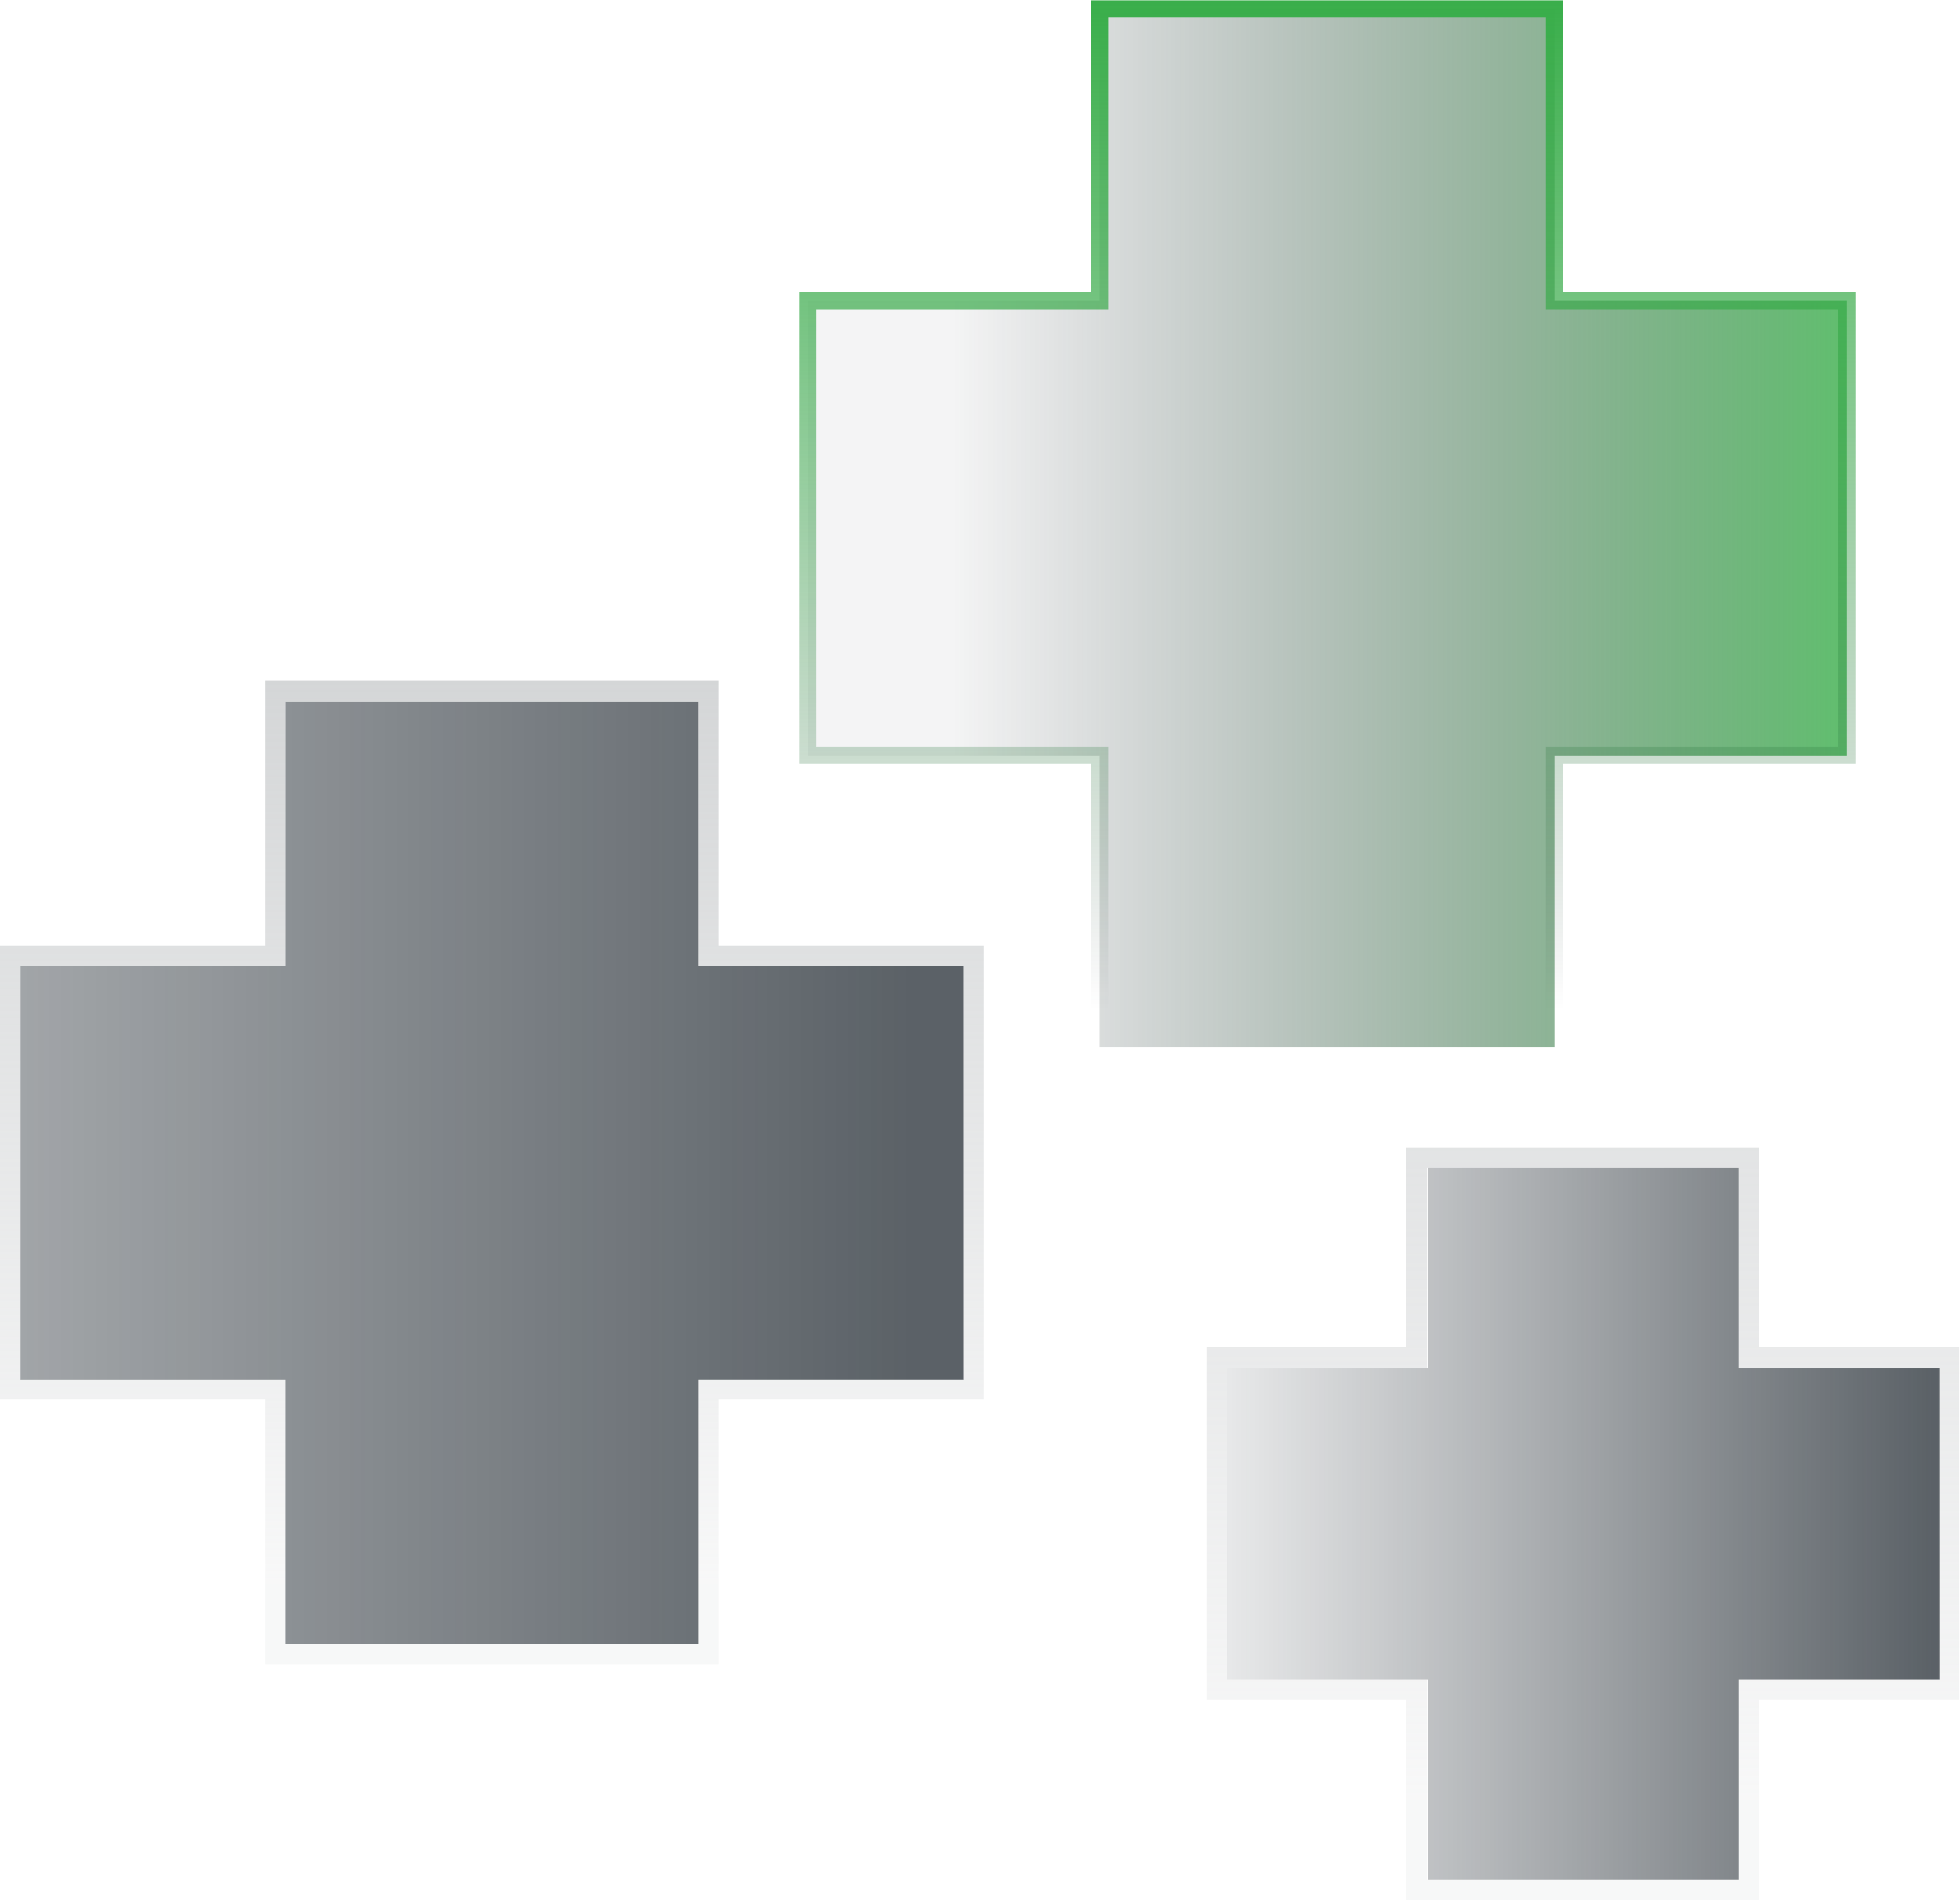 <?xml version="1.0" encoding="utf-8"?>
<!-- Generator: Adobe Illustrator 28.2.0, SVG Export Plug-In . SVG Version: 6.00 Build 0)  -->
<svg version="1.1" id="Layer_1" xmlns="http://www.w3.org/2000/svg" xmlns:xlink="http://www.w3.org/1999/xlink" x="0px" y="0px"
	 viewBox="0 0 286.1 277.4" style="enable-background:new 0 0 286.1 277.4;" xml:space="preserve">
<style type="text/css">
	.st0{fill:url(#SVGID_1_);}
	.st1{fill:url(#SVGID_00000180351796893649253010000018363869710166959258_);}
	.st2{fill:url(#SVGID_00000016072421873374083470000002630939452592075423_);}
	.st3{fill:url(#SVGID_00000051354519799608349400000004793657266393503921_);}
	
		.st4{fill:url(#SVGID_00000163055271069137452610000009716216863048658620_);stroke:url(#SVGID_00000152230872810674079460000003320211817058292146_);stroke-width:2.501;stroke-miterlimit:10;}
</style>
<g>
	
		<linearGradient id="SVGID_1_" gradientUnits="userSpaceOnUse" x1="327.197" y1="4373.642" x2="327.197" y2="4477.574" gradientTransform="matrix(6.123234e-17 1 -1 6.123234e-17 4656.707 -104.714)">
		<stop  offset="1.154092e-02" style="stop-color:#151E26;stop-opacity:0.7"/>
		<stop  offset="1" style="stop-color:#151E26;stop-opacity:0.1"/>
	</linearGradient>
	<polygon class="st0" points="253.8,274.4 253.8,245.2 283.1,245.2 283.1,199.7 253.8,199.7 253.8,170.5 208.4,170.5 208.4,199.7 
		179.1,199.7 179.1,245.2 208.4,245.2 208.4,274.4 	"/>
	<g>
		
			<linearGradient id="SVGID_00000140717257912984689590000004747053960779556022_" gradientUnits="userSpaceOnUse" x1="231.1" y1="167.517" x2="231.1" y2="277.449">
			<stop  offset="5.927542e-05" style="stop-color:#B8BBBD;stop-opacity:0.4"/>
			<stop  offset="0.869" style="stop-color:#B8BBBD;stop-opacity:0.1"/>
		</linearGradient>
		<path style="fill:url(#SVGID_00000140717257912984689590000004747053960779556022_);" d="M253.8,170.5v29.2h29.2v45.5h-29.2v29.2
			h-45.5v-29.2h-29.2v-45.5h29.2v-29.2H253.8 M256.8,167.5h-3h-45.5h-3v3v26.2h-26.2h-3v3v45.5v3h3h26.2v26.2v3h3h45.5h3v-3v-26.2
			h26.2h3v-3v-45.5v-3h-3h-26.2v-26.2V167.5L256.8,167.5z"/>
	</g>
</g>
<g>
	
		<linearGradient id="SVGID_00000141420590347199662400000004660236570179019198_" gradientUnits="userSpaceOnUse" x1="172.667" y1="4310.345" x2="172.667" y2="4447.936" gradientTransform="matrix(6.123234e-17 1 -1 6.123234e-17 4450.936 -1.424)">
		<stop  offset="6.117223e-02" style="stop-color:#151E26;stop-opacity:0.7"/>
		<stop  offset="1" style="stop-color:#151E26;stop-opacity:0.4"/>
	</linearGradient>
	<polygon style="fill:url(#SVGID_00000141420590347199662400000004660236570179019198_);" points="101.9,240 101.9,201.4 
		140.6,201.4 140.6,141.1 101.9,141.1 101.9,102.4 41.7,102.4 41.7,141.1 3,141.1 3,201.4 41.7,201.4 41.7,240 	"/>
	<g>
		
			<linearGradient id="SVGID_00000130631662249813339600000017143363174372764594_" gradientUnits="userSpaceOnUse" x1="71.796" y1="99.447" x2="71.796" y2="243.039">
			<stop  offset="0" style="stop-color:#B8BBBD;stop-opacity:0.6"/>
			<stop  offset="0.919" style="stop-color:#B8BBBD;stop-opacity:0.1"/>
		</linearGradient>
		<path style="fill:url(#SVGID_00000130631662249813339600000017143363174372764594_);" d="M101.9,102.4v38.7h38.7v60.2h-38.7V240
			H41.7v-38.7H3v-60.2h38.7v-38.7H101.9 M104.9,99.4h-3H41.7h-3v3v35.7H3H0v3v60.2v3h3h35.7V240v3h3h60.2h3v-3v-35.7h35.7h3v-3
			v-60.2v-3h-3h-35.7v-35.7V99.4L104.9,99.4z"/>
	</g>
</g>
<linearGradient id="SVGID_00000113355135491594617260000011652943144344871332_" gradientUnits="userSpaceOnUse" x1="-918.558" y1="4205.034" x2="-918.558" y2="4356.683" gradientTransform="matrix(6.123234e-17 1 -1 6.123234e-17 4474.599 995.633)">
	<stop  offset="0" style="stop-color:#39AE4A;stop-opacity:0.8"/>
	<stop  offset="6.714065e-02" style="stop-color:#37A048;stop-opacity:0.742"/>
	<stop  offset="0.328" style="stop-color:#2F6E3F;stop-opacity:0.514"/>
	<stop  offset="0.557" style="stop-color:#294A39;stop-opacity:0.315"/>
	<stop  offset="0.743" style="stop-color:#253435;stop-opacity:0.153"/>
	<stop  offset="0.862" style="stop-color:#242C34;stop-opacity:4.951390e-02"/>
</linearGradient>
<linearGradient id="SVGID_00000141437811959124939270000015424800983554890644_" gradientUnits="userSpaceOnUse" x1="-995.633" y1="4280.858" x2="-841.484" y2="4280.858" gradientTransform="matrix(6.123234e-17 1 -1 6.123234e-17 4474.599 995.633)">
	<stop  offset="0" style="stop-color:#39AE4A"/>
	<stop  offset="0.269" style="stop-color:#39AB4A;stop-opacity:0.719"/>
	<stop  offset="0.43" style="stop-color:#37A348;stop-opacity:0.551"/>
	<stop  offset="0.563" style="stop-color:#359545;stop-opacity:0.411"/>
	<stop  offset="0.681" style="stop-color:#318042;stop-opacity:0.288"/>
	<stop  offset="0.789" style="stop-color:#2C663D;stop-opacity:0.176"/>
	<stop  offset="0.887" style="stop-color:#274637;stop-opacity:7.287943e-02"/>
	<stop  offset="0.957" style="stop-color:#222B32;stop-opacity:0"/>
</linearGradient>
<polygon style="fill:url(#SVGID_00000113355135491594617260000011652943144344871332_);stroke:url(#SVGID_00000141437811959124939270000015424800983554890644_);stroke-width:2.501;stroke-miterlimit:10;" points="
	226.9,152.9 226.9,110.3 269.6,110.3 269.6,43.9 226.9,43.9 226.9,1.3 160.5,1.3 160.5,43.9 117.9,43.9 117.9,110.3 160.5,110.3 
	160.5,152.9 "/>
</svg>
